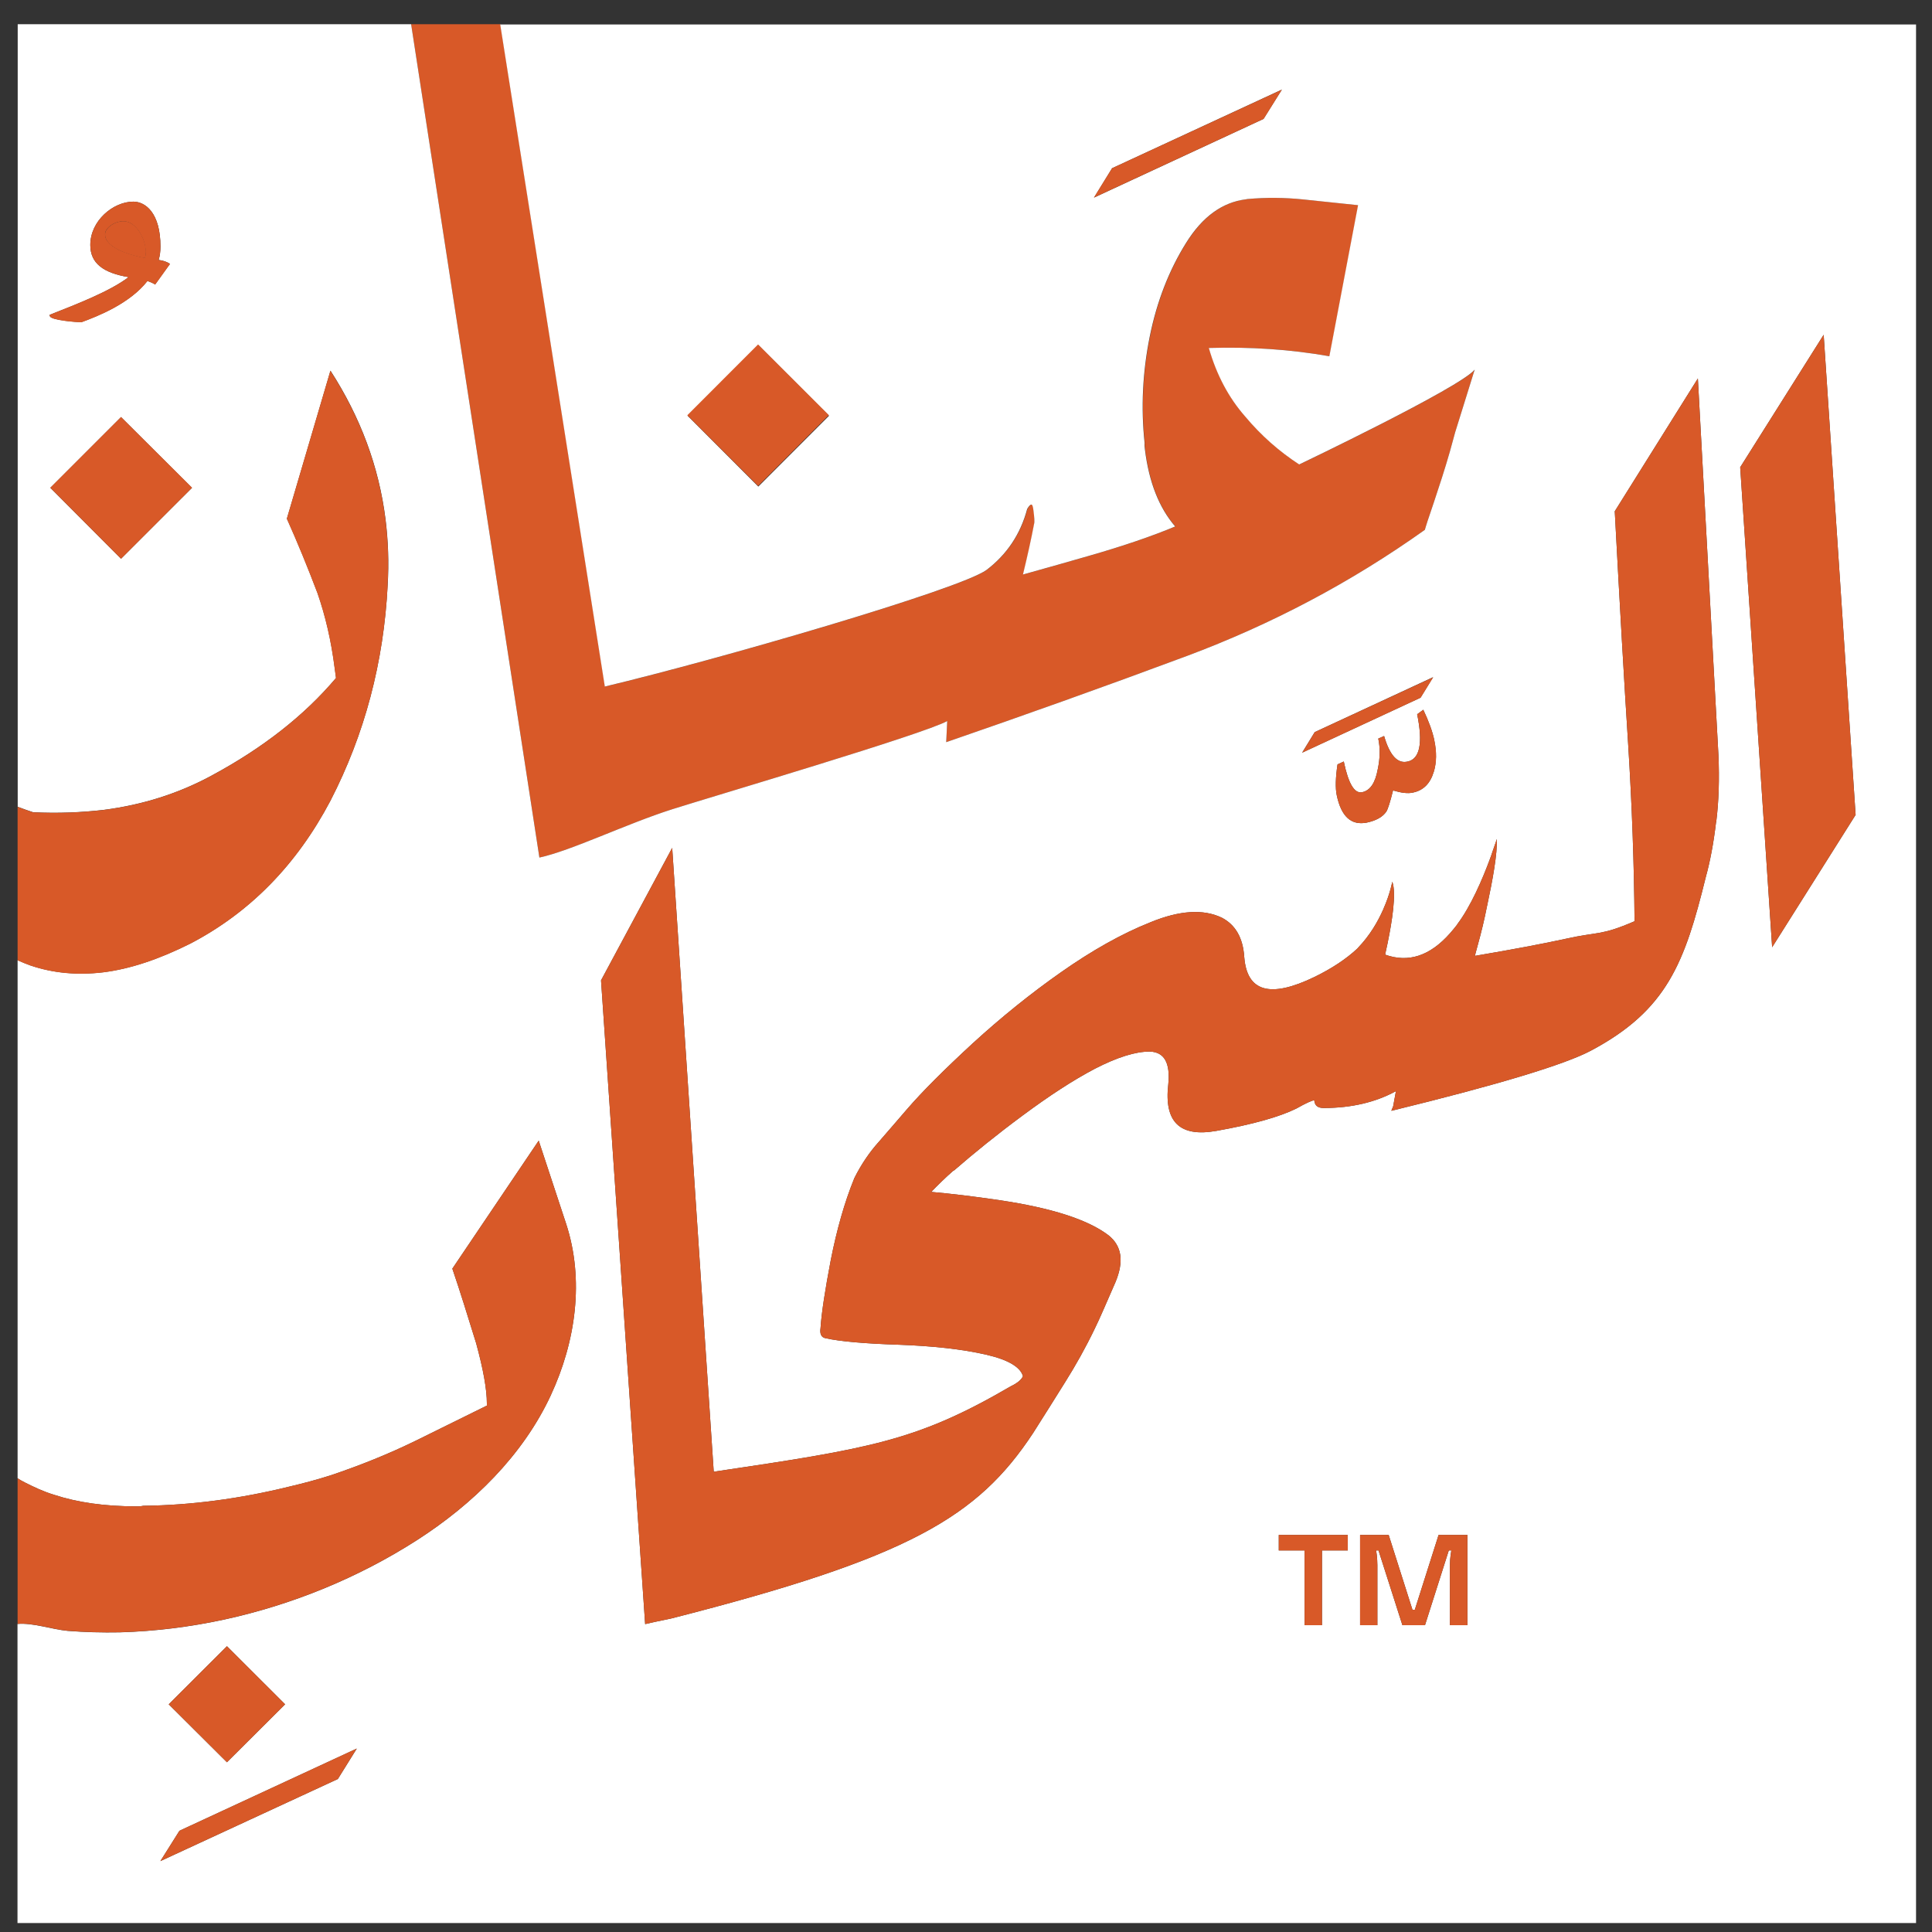 <svg xmlns="http://www.w3.org/2000/svg" width="54" height="54" viewBox="0 0 54 54" fill="none"><rect x="0" y="0" width="54" height="54" fill="#333333" stroke="none"/><path d="M4.073 7.053C4.073 7.106 4.067 7.159 4.045 7.209C3.383 7.078 2.94 6.85 2.94 6.55C2.94 6.382 3.189 6.188 3.455 6.188C3.795 6.188 4.07 6.66 4.076 7.053H4.073Z" fill="#D85928"></path><path d="M41.218 10.331L40.672 12.083C40.625 12.255 40.575 12.433 40.525 12.62C40.384 13.113 40.228 13.588 40.078 14.037C40.019 14.206 39.972 14.347 39.935 14.462L39.9 14.565L39.85 14.724L39.825 14.809C37.752 16.285 35.532 17.453 33.175 18.334C30.821 19.211 28.567 20.013 26.447 20.744L26.475 20.154C25.8 20.525 20.027 22.227 18.794 22.617C17.498 23.029 15.972 23.776 15.076 23.969L11.491 0.677H13.986L16.912 19.189C20.049 18.443 26.821 16.479 27.58 15.93C28.142 15.502 28.529 14.934 28.717 14.225C28.76 14.153 28.795 14.109 28.829 14.103C28.857 14.097 28.879 14.156 28.891 14.268C28.916 14.459 28.926 14.587 28.91 14.637C28.832 15.052 28.726 15.53 28.598 16.058C29.279 15.867 29.897 15.695 30.421 15.542C31.414 15.258 32.22 14.98 32.853 14.715C32.401 14.19 32.12 13.475 32.007 12.564C31.998 12.508 31.992 12.442 31.998 12.383C31.892 11.39 31.942 10.397 32.142 9.41C32.342 8.417 32.685 7.546 33.156 6.791C33.612 6.057 34.171 5.651 34.836 5.57L34.861 5.564C35.404 5.514 35.926 5.523 36.419 5.573C36.912 5.623 37.428 5.679 37.965 5.735L37.162 9.957C36.06 9.763 34.936 9.691 33.793 9.726C34.009 10.478 34.349 11.118 34.808 11.64C35.255 12.174 35.764 12.62 36.319 12.982C36.319 12.982 40.818 10.834 41.224 10.331H41.218Z" fill="#D85928"></path><path d="M13.98 0.677L16.905 19.189C20.043 18.443 26.815 16.479 27.574 15.93C28.136 15.502 28.523 14.934 28.71 14.225C28.754 14.153 28.788 14.109 28.823 14.103C28.851 14.097 28.873 14.156 28.885 14.268C28.91 14.459 28.92 14.587 28.904 14.637C28.826 15.052 28.72 15.53 28.592 16.058C29.272 15.867 29.891 15.695 30.415 15.542C31.408 15.258 32.214 14.98 32.847 14.715C32.395 14.19 32.114 13.475 32.001 12.564C31.992 12.508 31.986 12.442 31.992 12.383C31.886 11.39 31.936 10.397 32.135 9.41C32.335 8.417 32.679 7.546 33.15 6.791C33.606 6.057 34.165 5.651 34.83 5.57L34.855 5.564C35.398 5.514 35.92 5.523 36.413 5.573C36.906 5.623 37.421 5.679 37.958 5.735L37.156 9.957C36.054 9.763 34.93 9.691 33.787 9.726C34.002 10.478 34.343 11.118 34.802 11.64C35.248 12.174 35.757 12.62 36.313 12.982C36.313 12.982 40.812 10.834 41.218 10.331L40.672 12.083C40.625 12.255 40.575 12.433 40.525 12.62C40.384 13.113 40.228 13.588 40.078 14.037C40.019 14.206 39.972 14.347 39.935 14.462L39.9 14.565L39.85 14.724L39.825 14.809C37.752 16.285 35.532 17.453 33.175 18.334C30.821 19.211 28.567 20.013 26.447 20.744L26.475 20.154C25.8 20.525 20.027 22.227 18.794 22.617C17.498 23.029 15.972 23.776 15.076 23.969L11.491 0.677H0.495V22.549C0.629 22.602 0.776 22.652 0.926 22.702C1.619 22.736 2.278 22.708 2.899 22.636C3.989 22.495 4.994 22.177 5.915 21.677C7.348 20.906 8.507 19.998 9.393 18.949L9.356 18.677C9.259 17.909 9.097 17.213 8.875 16.576C8.603 15.861 8.322 15.171 8.019 14.496L9.237 10.36C10.077 11.661 10.592 13.048 10.776 14.512C10.851 15.118 10.873 15.727 10.836 16.345C10.726 18.512 10.193 20.522 9.237 22.377C8.291 24.172 6.986 25.502 5.325 26.37C4.454 26.807 3.642 27.082 2.88 27.176C2.162 27.26 1.488 27.201 0.845 26.982C0.723 26.938 0.607 26.889 0.492 26.838V41.319C0.557 41.363 0.629 41.401 0.707 41.441C0.954 41.566 1.219 41.691 1.506 41.778C2.172 41.997 2.936 42.103 3.808 42.103C3.876 42.103 3.936 42.103 4.004 42.087C5.341 42.072 6.705 41.891 8.091 41.55C8.488 41.457 8.872 41.354 9.253 41.232C10.077 40.954 10.87 40.636 11.641 40.258L13.608 39.287V39.227C13.608 38.834 13.508 38.275 13.309 37.545C13.074 36.789 12.862 36.099 12.643 35.459L15.057 31.881L15.822 34.201C16.337 35.771 16.093 37.495 15.397 38.993C14.61 40.689 13.209 42.05 11.648 43.052C10.005 44.104 8.169 44.854 6.262 45.269C5.306 45.475 4.329 45.597 3.349 45.625C2.862 45.634 2.378 45.622 1.894 45.584C1.469 45.547 0.91 45.35 0.489 45.391V53.749H53.554V0.684H13.977L13.98 0.677ZM21.195 13.6L19.219 11.621L21.195 9.644L23.172 11.621L21.195 13.6ZM35.32 3.322L30.578 5.523L31.083 4.702L35.829 2.504L35.317 3.322H35.32ZM1.385 8.801C2.172 8.492 3.064 8.146 3.595 7.746C2.886 7.628 2.524 7.359 2.524 6.847C2.524 6.166 3.168 5.636 3.726 5.636C4.067 5.636 4.485 5.954 4.485 6.891C4.485 7.025 4.469 7.15 4.435 7.265C4.56 7.281 4.663 7.315 4.75 7.375L4.335 7.952C4.273 7.909 4.204 7.884 4.12 7.852C3.626 8.486 2.734 8.836 2.275 9.004C2.131 9.004 1.46 8.951 1.397 8.845L1.382 8.798L1.385 8.801ZM3.383 15.617L1.407 13.635L3.383 11.658L5.366 13.635L3.383 15.617ZM6.343 46.012L7.969 47.636L6.343 49.256L4.716 47.636L6.343 46.012ZM9.443 49.724L4.482 52.019L5.016 51.17L9.974 48.872L9.443 49.724ZM40.088 20.691C40.156 21.016 40.153 21.303 40.075 21.568C39.978 21.896 39.788 22.09 39.495 22.152C39.351 22.186 39.167 22.162 38.936 22.093C38.855 22.418 38.792 22.614 38.751 22.68C38.651 22.833 38.464 22.936 38.202 22.992C37.768 23.076 37.487 22.826 37.362 22.224C37.321 22.027 37.328 21.74 37.384 21.365L37.559 21.284C37.687 21.899 37.855 22.186 38.071 22.143C38.296 22.096 38.439 21.884 38.508 21.503C38.574 21.2 38.58 20.909 38.523 20.644L38.686 20.572C38.842 21.106 39.057 21.35 39.338 21.287C39.685 21.218 39.776 20.772 39.61 19.963L39.782 19.838C39.935 20.16 40.038 20.444 40.091 20.694L40.088 20.691ZM36.747 20.463L40.056 18.927L39.704 19.501L36.394 21.038L36.747 20.463ZM37.671 43.336H36.95V45.425H36.463V43.336H35.742V42.902H37.671V43.336ZM41.015 45.425H40.525V43.748C40.525 43.545 40.565 43.336 40.565 43.336H40.494L39.829 45.425H39.198L38.53 43.336H38.464C38.464 43.336 38.498 43.542 38.498 43.748V45.425H38.015V42.902H38.814L39.479 44.994H39.544L40.209 42.902H41.015V45.425ZM47.965 22.976C47.896 23.56 47.8 24.072 47.678 24.512C47.088 26.907 46.598 28.234 44.465 29.367C43.734 29.755 41.88 30.317 38.892 31.047V31.035L38.939 30.922L39.017 30.498C38.458 30.804 37.783 30.969 36.997 30.969C36.831 30.969 36.747 30.901 36.734 30.754C36.678 30.754 36.503 30.832 36.232 30.985C35.757 31.219 35.014 31.428 33.996 31.609C32.975 31.79 32.532 31.36 32.654 30.307C32.713 29.711 32.544 29.405 32.139 29.392C31.742 29.389 31.23 29.549 30.606 29.87C29.981 30.198 29.313 30.638 28.592 31.172C27.87 31.706 27.23 32.224 26.665 32.715H26.653C26.425 32.914 26.219 33.117 26.028 33.314C26.559 33.361 27.199 33.436 27.933 33.545C29.391 33.761 30.409 34.088 30.986 34.529C31.358 34.828 31.417 35.256 31.18 35.831C30.933 36.392 30.749 36.833 30.599 37.136C30.343 37.669 30.065 38.163 29.775 38.625C29.482 39.096 29.182 39.571 28.873 40.058C27.327 42.4 25.416 43.542 18.757 45.238C18.398 45.313 18.154 45.363 18.032 45.394L16.799 27.401L18.788 23.698L19.949 41.135C24.324 40.486 25.629 40.277 28.251 38.747C28.429 38.662 28.545 38.569 28.592 38.466C28.523 38.213 28.183 38.007 27.574 37.866C26.887 37.707 26.063 37.62 25.107 37.585C24.152 37.554 23.474 37.492 23.075 37.404C22.956 37.382 22.909 37.282 22.934 37.123C22.962 36.689 23.062 36.052 23.221 35.215C23.387 34.379 23.599 33.614 23.88 32.927C24.077 32.533 24.311 32.193 24.573 31.903C24.826 31.609 25.085 31.316 25.326 31.032C25.782 30.501 26.403 29.886 27.187 29.162C27.974 28.443 28.795 27.778 29.653 27.176C30.512 26.573 31.346 26.099 32.157 25.777C32.978 25.44 33.637 25.405 34.149 25.649C34.53 25.846 34.742 26.211 34.777 26.748C34.852 27.722 35.501 27.906 36.738 27.307C37.225 27.07 37.627 26.804 37.943 26.508C37.949 26.501 37.955 26.495 37.958 26.489C38.292 26.142 38.511 25.758 38.658 25.427C38.661 25.421 38.664 25.418 38.664 25.412C38.764 25.187 38.826 24.993 38.864 24.856C38.901 24.725 38.914 24.644 38.914 24.644C39.039 24.962 38.898 25.805 38.795 26.302C38.795 26.308 38.795 26.317 38.792 26.323C38.77 26.433 38.748 26.52 38.736 26.582C38.723 26.645 38.714 26.682 38.714 26.682C39.363 26.917 39.966 26.72 40.525 26.089C40.597 26.008 40.665 25.924 40.731 25.839V25.833C41.106 25.34 41.437 24.569 41.633 24.038C41.668 23.944 41.699 23.863 41.721 23.788C41.796 23.585 41.836 23.451 41.836 23.451C41.855 23.857 41.718 24.606 41.571 25.29C41.568 25.309 41.561 25.331 41.558 25.349C41.49 25.699 41.405 26.052 41.305 26.411C41.283 26.495 41.262 26.567 41.249 26.617C41.234 26.679 41.224 26.717 41.224 26.717C42.289 26.536 43.138 26.376 43.763 26.239C44.684 26.033 44.734 26.161 45.686 25.749C45.673 24.147 45.614 22.495 45.508 20.809C45.399 19.117 45.274 16.941 45.133 14.29L47.456 10.578L48.031 21.109C48.059 21.765 48.043 22.386 47.968 22.98L47.965 22.976ZM49.532 26.476L48.639 13.06L50.972 9.357L51.865 22.776L49.532 26.476Z" fill="white"></path><path d="M4.435 7.265C4.469 7.15 4.485 7.025 4.485 6.891C4.485 5.954 4.067 5.636 3.726 5.636C3.167 5.636 2.524 6.166 2.524 6.847C2.524 7.359 2.886 7.628 3.595 7.746C3.064 8.146 2.171 8.489 1.385 8.801L1.4 8.848C1.463 8.954 2.131 9.008 2.278 9.008C2.737 8.839 3.63 8.486 4.123 7.855C4.204 7.884 4.276 7.912 4.338 7.955L4.753 7.378C4.666 7.318 4.563 7.284 4.438 7.268L4.435 7.265ZM4.042 7.206C3.38 7.075 2.936 6.847 2.936 6.547C2.936 6.379 3.186 6.185 3.452 6.185C3.792 6.185 4.067 6.657 4.073 7.05C4.073 7.103 4.067 7.156 4.045 7.206H4.042Z" fill="#D85928"></path><path d="M4.073 7.053C4.073 7.106 4.067 7.159 4.045 7.209C3.383 7.078 2.94 6.85 2.94 6.55C2.94 6.382 3.189 6.188 3.455 6.188C3.795 6.188 4.07 6.66 4.076 7.053H4.073Z" fill="#D85928"></path><path d="M5.369 13.632L3.383 15.617L1.406 13.632L3.383 11.655L5.369 13.632Z" fill="#D85928"></path><path d="M7.969 47.636L6.343 49.256L4.716 47.636L6.343 46.012L7.969 47.636Z" fill="#D85928"></path><path d="M9.971 48.872L9.443 49.724L4.482 52.019L5.016 51.17L9.971 48.872Z" fill="#D85928"></path><path d="M10.836 16.348C10.726 18.515 10.192 20.525 9.237 22.38C8.291 24.175 6.986 25.505 5.325 26.373C4.454 26.81 3.642 27.085 2.88 27.179C2.162 27.263 1.488 27.204 0.845 26.985C0.723 26.942 0.607 26.892 0.492 26.842V22.552C0.626 22.605 0.773 22.655 0.923 22.705C1.616 22.739 2.274 22.711 2.896 22.639C3.985 22.499 4.991 22.18 5.912 21.681C7.345 20.909 8.503 20.001 9.39 18.952L9.353 18.68C9.256 17.912 9.093 17.216 8.872 16.579C8.6 15.864 8.319 15.174 8.016 14.499L9.234 10.363C10.074 11.665 10.589 13.051 10.773 14.515C10.848 15.121 10.87 15.73 10.832 16.348H10.836Z" fill="#D85928"></path><path d="M15.4 38.99C14.614 40.686 13.212 42.047 11.65 43.049C10.008 44.101 8.172 44.851 6.265 45.266C5.309 45.472 4.332 45.594 3.352 45.622C2.865 45.631 2.381 45.619 1.897 45.581C1.472 45.544 0.913 45.347 0.492 45.388V41.319C0.557 41.363 0.629 41.401 0.707 41.441C0.954 41.566 1.219 41.691 1.506 41.778C2.171 41.997 2.936 42.103 3.807 42.103C3.876 42.103 3.936 42.103 4.004 42.087C5.34 42.072 6.705 41.891 8.091 41.55C8.488 41.457 8.872 41.354 9.253 41.232C10.077 40.954 10.87 40.636 11.641 40.258L13.608 39.287V39.227C13.608 38.834 13.508 38.275 13.308 37.545C13.074 36.789 12.862 36.099 12.643 35.459L15.057 31.881L15.822 34.201C16.337 35.771 16.093 37.495 15.397 38.993L15.4 38.99Z" fill="#D85928"></path><path d="M21.187 9.628L19.21 11.607L21.19 13.584L23.166 11.604L21.187 9.628Z" fill="#D85928"></path><path d="M35.829 2.507L35.32 3.322L30.574 5.523L31.083 4.702L35.829 2.507Z" fill="#D85928"></path><path d="M37.671 42.902V43.336H36.95V45.425H36.463V43.336H35.742V42.902H37.671Z" fill="#D85928"></path><path d="M40.06 18.93L39.707 19.501L36.397 21.038L36.747 20.463L40.06 18.93Z" fill="#D85928"></path><path d="M40.075 21.568C39.978 21.896 39.788 22.09 39.495 22.152C39.351 22.186 39.167 22.162 38.936 22.093C38.855 22.418 38.792 22.614 38.751 22.68C38.651 22.833 38.464 22.936 38.202 22.992C37.768 23.076 37.487 22.826 37.362 22.224C37.322 22.027 37.328 21.74 37.384 21.365L37.559 21.284C37.687 21.899 37.855 22.186 38.071 22.143C38.296 22.096 38.439 21.884 38.508 21.503C38.574 21.2 38.58 20.909 38.523 20.644L38.686 20.572C38.842 21.106 39.057 21.35 39.338 21.287C39.685 21.218 39.776 20.772 39.61 19.963L39.782 19.838C39.935 20.16 40.038 20.444 40.091 20.694C40.16 21.019 40.156 21.306 40.078 21.571L40.075 21.568Z" fill="#D85928"></path><path d="M41.015 42.902V45.425H40.525V43.748C40.525 43.545 40.565 43.336 40.565 43.336H40.494L39.829 45.425H39.198L38.53 43.336H38.464C38.464 43.336 38.498 43.542 38.498 43.748V45.425H38.014V42.902H38.814L39.479 44.994H39.544L40.209 42.902H41.015Z" fill="#D85928"></path><path d="M47.965 22.976C47.896 23.56 47.8 24.072 47.678 24.512C47.088 26.907 46.597 28.234 44.465 29.367C43.734 29.755 41.88 30.317 38.892 31.047V31.035L38.939 30.922L39.017 30.498C38.458 30.804 37.783 30.969 36.997 30.969C36.831 30.969 36.747 30.901 36.734 30.754C36.678 30.754 36.503 30.832 36.232 30.985C35.757 31.219 35.014 31.428 33.996 31.609C32.975 31.79 32.532 31.36 32.654 30.307C32.713 29.711 32.544 29.405 32.139 29.392C31.742 29.389 31.23 29.549 30.605 29.87C29.981 30.198 29.313 30.638 28.592 31.172C27.87 31.706 27.23 32.224 26.665 32.715H26.653C26.425 32.914 26.219 33.117 26.028 33.314C26.559 33.361 27.199 33.436 27.933 33.545C29.391 33.761 30.409 34.088 30.986 34.529C31.358 34.828 31.417 35.256 31.18 35.831C30.933 36.392 30.749 36.833 30.599 37.136C30.343 37.669 30.065 38.163 29.775 38.625C29.482 39.096 29.182 39.571 28.873 40.058C27.327 42.4 25.416 43.542 18.757 45.238C18.398 45.313 18.154 45.363 18.032 45.394L16.799 27.401L18.788 23.698L19.949 41.135C24.324 40.486 25.629 40.277 28.251 38.747C28.429 38.662 28.545 38.569 28.592 38.466C28.523 38.213 28.183 38.007 27.574 37.866C26.887 37.707 26.063 37.62 25.107 37.585C24.152 37.554 23.474 37.492 23.075 37.404C22.956 37.382 22.909 37.282 22.934 37.123C22.962 36.689 23.062 36.052 23.221 35.215C23.387 34.379 23.599 33.614 23.88 32.927C24.077 32.533 24.311 32.193 24.573 31.903C24.826 31.609 25.085 31.316 25.326 31.032C25.782 30.501 26.403 29.886 27.187 29.162C27.974 28.443 28.795 27.778 29.653 27.176C30.512 26.573 31.346 26.099 32.157 25.777C32.978 25.44 33.637 25.405 34.149 25.649C34.53 25.846 34.742 26.211 34.777 26.748C34.852 27.722 35.501 27.906 36.738 27.307C37.225 27.07 37.627 26.804 37.943 26.508C37.949 26.501 37.955 26.495 37.958 26.489C38.292 26.142 38.511 25.758 38.658 25.427C38.661 25.421 38.664 25.418 38.664 25.412C38.764 25.187 38.826 24.993 38.864 24.856C38.901 24.725 38.914 24.644 38.914 24.644C39.039 24.962 38.898 25.805 38.795 26.302C38.795 26.308 38.795 26.317 38.792 26.323C38.77 26.433 38.748 26.52 38.736 26.582C38.723 26.645 38.714 26.682 38.714 26.682C39.363 26.917 39.966 26.72 40.525 26.089C40.597 26.008 40.665 25.924 40.731 25.839V25.833C41.105 25.34 41.437 24.569 41.633 24.038C41.668 23.944 41.699 23.863 41.721 23.788C41.795 23.585 41.836 23.451 41.836 23.451C41.855 23.857 41.718 24.606 41.571 25.29C41.568 25.309 41.561 25.331 41.558 25.349C41.49 25.699 41.405 26.052 41.305 26.411C41.283 26.495 41.262 26.567 41.249 26.617C41.233 26.679 41.224 26.717 41.224 26.717C42.289 26.536 43.138 26.376 43.763 26.239C44.684 26.033 44.734 26.161 45.686 25.749C45.673 24.147 45.614 22.495 45.508 20.809C45.399 19.117 45.274 16.941 45.133 14.29L47.456 10.578L48.031 21.109C48.059 21.765 48.043 22.386 47.968 22.98L47.965 22.976Z" fill="#D85928"></path><path d="M51.865 22.776L49.532 26.476L48.639 13.06L50.972 9.357L51.865 22.776Z" fill="#D85928"></path></svg>